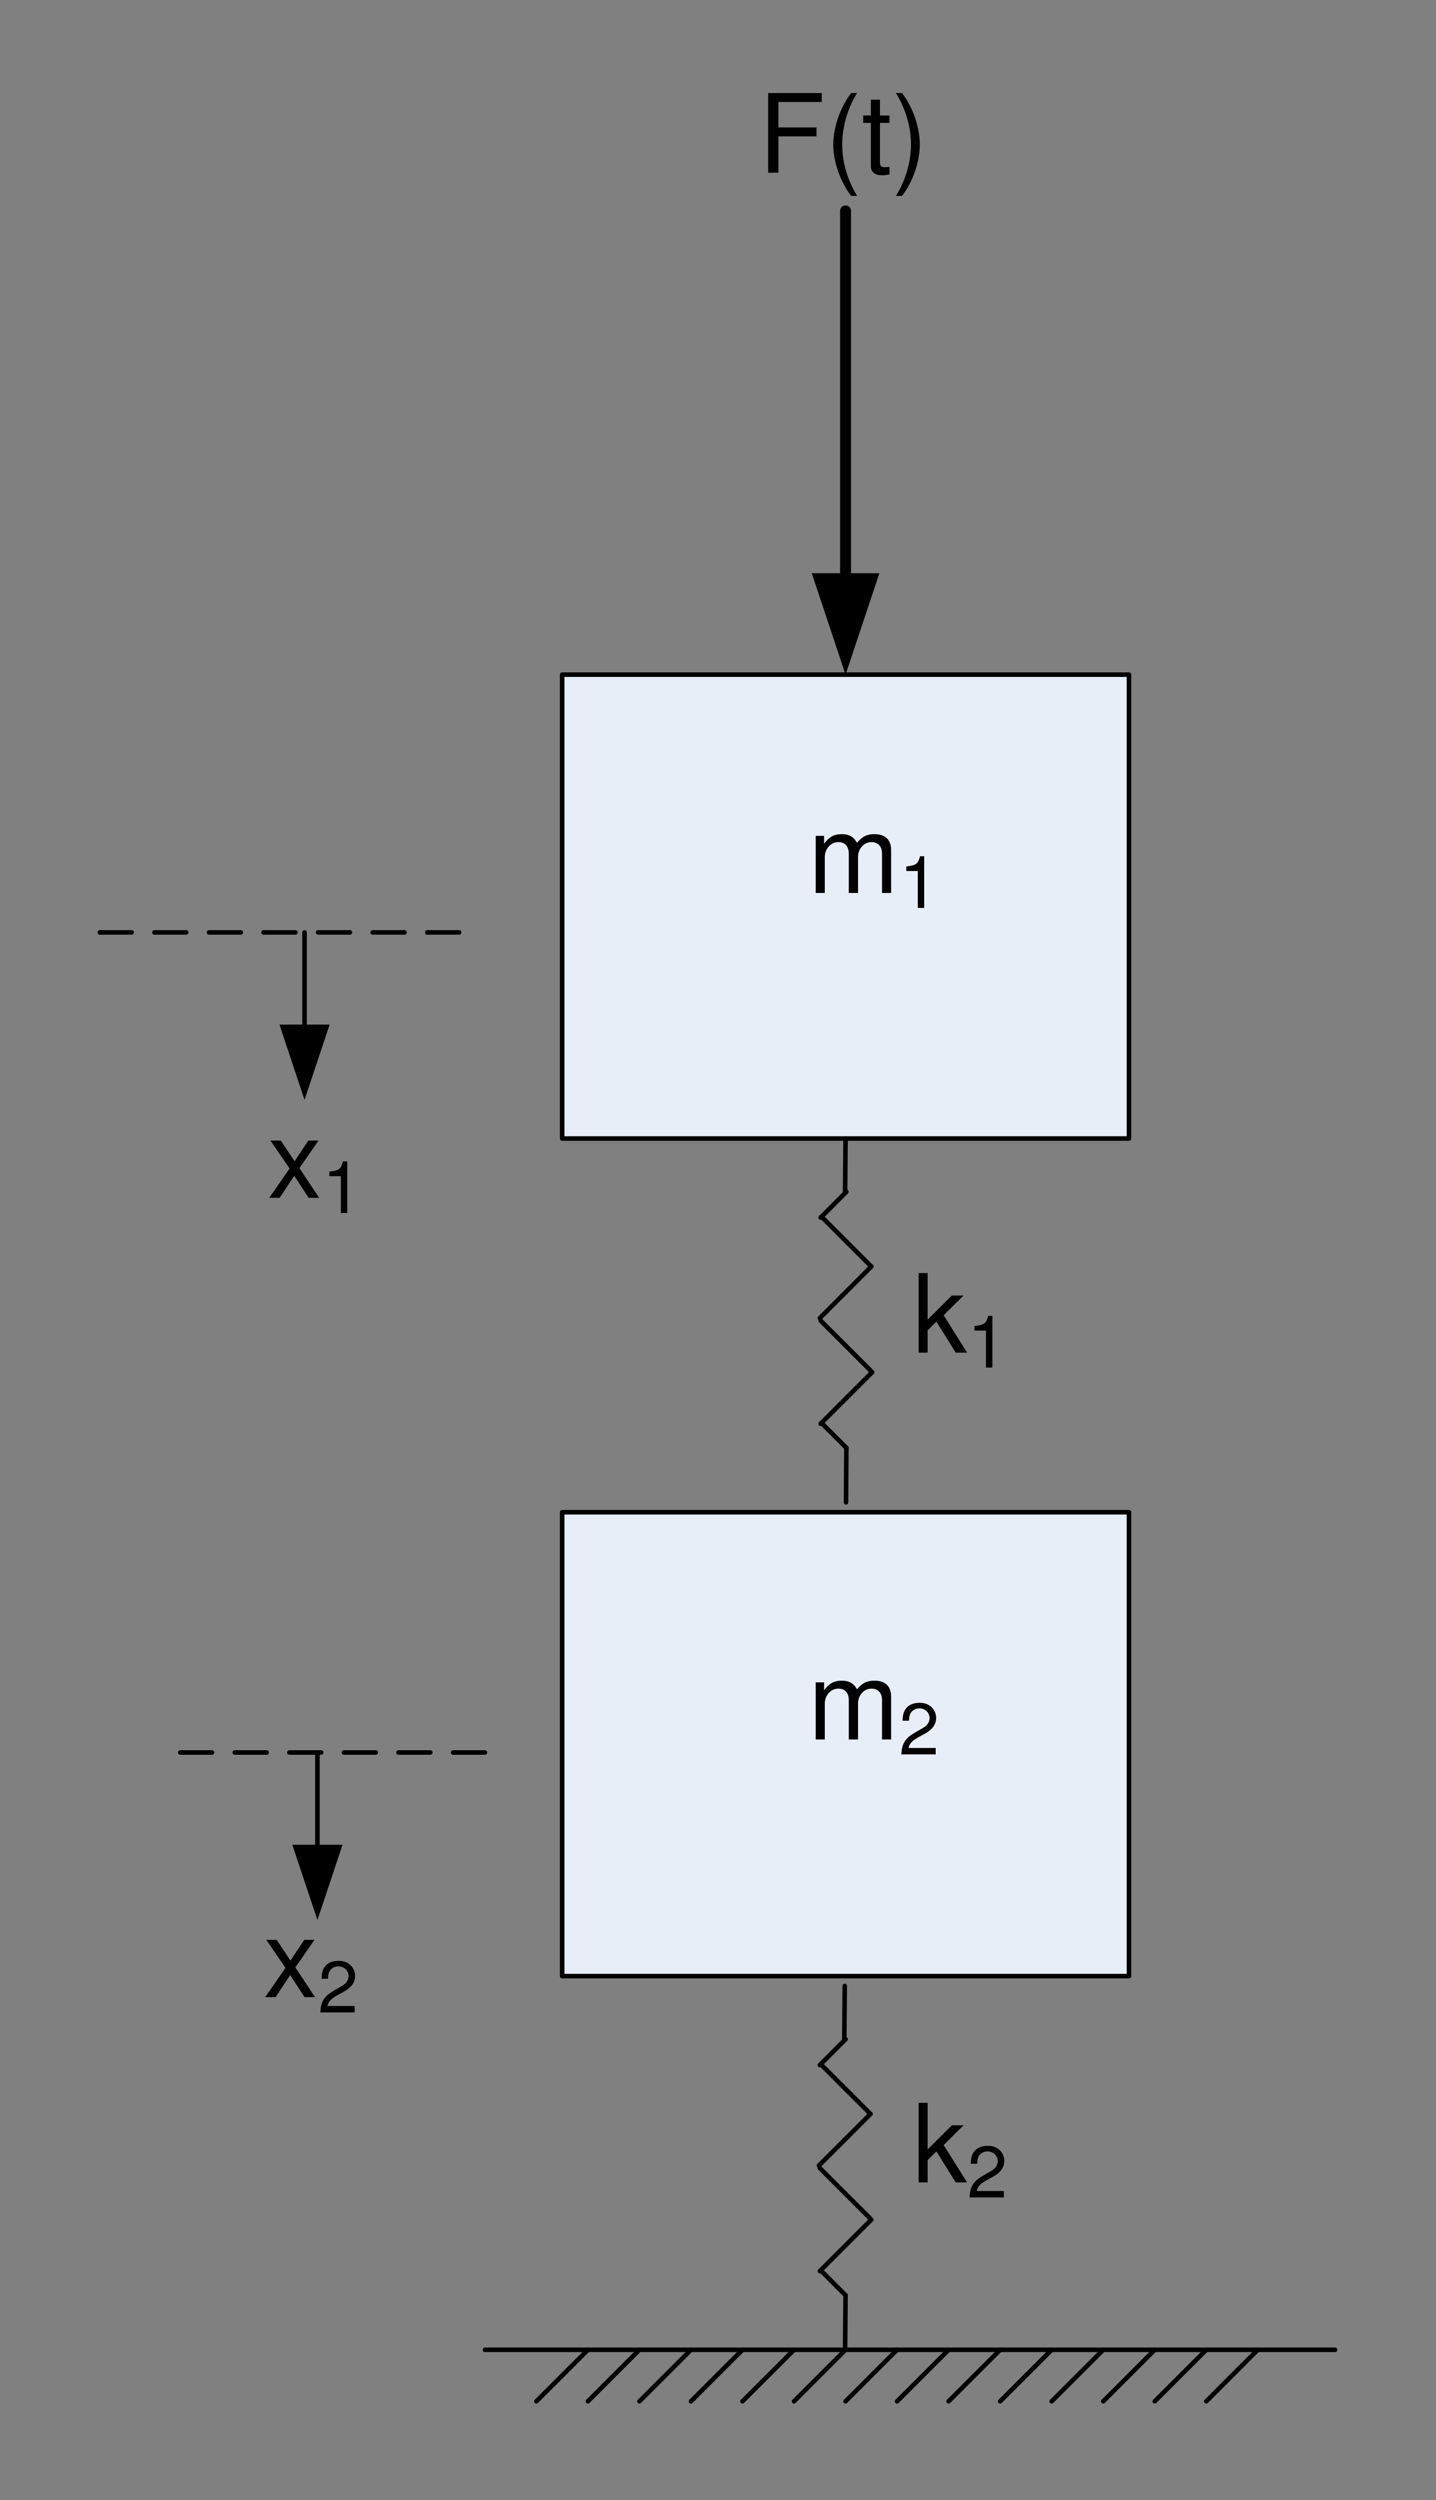 <?xml version="1.0" encoding="UTF-8"?>
<svg xmlns="http://www.w3.org/2000/svg" xmlns:xlink="http://www.w3.org/1999/xlink" width="158pt" height="275pt" viewBox="0 0 158 275" version="1.1">
<rect x="0" y="0" width="158" height="275" fill="#808080" stroke="none"/>
<defs>
<g>
<symbol overflow="visible" id="glyph0-0">
<path style="stroke:none;" d=""/>
</symbol>
<symbol overflow="visible" id="glyph0-1">
<path style="stroke:none;" d="M 2.203 -4 L 6.391 -4 L 6.391 -4.984 L 2.203 -4.984 L 2.203 -7.781 L 6.969 -7.781 L 6.969 -8.766 L 1.078 -8.766 L 1.078 0 L 2.203 0 Z M 2.203 -4 "/>
</symbol>
<symbol overflow="visible" id="glyph0-2">
<path style="stroke:none;" d="M 2.844 -8.766 C 1.641 -7.188 0.875 -5 0.875 -3.109 C 0.875 -1.219 1.641 0.969 2.844 2.547 L 3.5 2.547 C 2.438 0.828 1.859 -1.188 1.859 -3.109 C 1.859 -5.031 2.438 -7.062 3.5 -8.766 Z M 2.844 -8.766 "/>
</symbol>
<symbol overflow="visible" id="glyph0-3">
<path style="stroke:none;" d="M 3.062 -6.297 L 2.016 -6.297 L 2.016 -8.031 L 1.016 -8.031 L 1.016 -6.297 L 0.172 -6.297 L 0.172 -5.484 L 1.016 -5.484 L 1.016 -0.719 C 1.016 -0.078 1.453 0.281 2.234 0.281 C 2.484 0.281 2.719 0.25 3.062 0.188 L 3.062 -0.656 C 2.922 -0.609 2.766 -0.609 2.578 -0.609 C 2.141 -0.609 2.016 -0.719 2.016 -1.172 L 2.016 -5.484 L 3.062 -5.484 Z M 3.062 -6.297 "/>
</symbol>
<symbol overflow="visible" id="glyph0-4">
<path style="stroke:none;" d="M 1.125 2.547 C 2.328 0.969 3.078 -1.219 3.078 -3.109 C 3.078 -5 2.328 -7.188 1.125 -8.766 L 0.453 -8.766 C 1.516 -7.047 2.109 -5.031 2.109 -3.109 C 2.109 -1.188 1.516 0.844 0.453 2.547 Z M 1.125 2.547 "/>
</symbol>
<symbol overflow="visible" id="glyph0-5">
<path style="stroke:none;" d="M 3.516 -3.266 L 5.625 -6.297 L 4.5 -6.297 L 2.984 -4.016 L 1.469 -6.297 L 0.328 -6.297 L 2.438 -3.219 L 0.203 0 L 1.344 0 L 2.953 -2.422 L 4.531 0 L 5.688 0 Z M 3.516 -3.266 "/>
</symbol>
<symbol overflow="visible" id="glyph1-0">
<path style="stroke:none;" d=""/>
</symbol>
<symbol overflow="visible" id="glyph1-1">
<path style="stroke:none;" d="M 0.844 -6.281 L 0.844 0 L 1.844 0 L 1.844 -3.953 C 1.844 -4.859 2.516 -5.594 3.328 -5.594 C 4.062 -5.594 4.484 -5.141 4.484 -4.328 L 4.484 0 L 5.5 0 L 5.5 -3.953 C 5.5 -4.859 6.156 -5.594 6.969 -5.594 C 7.703 -5.594 8.141 -5.125 8.141 -4.328 L 8.141 0 L 9.141 0 L 9.141 -4.719 C 9.141 -5.844 8.5 -6.469 7.312 -6.469 C 6.484 -6.469 5.969 -6.219 5.391 -5.516 C 5.016 -6.188 4.516 -6.469 3.703 -6.469 C 2.859 -6.469 2.297 -6.156 1.766 -5.406 L 1.766 -6.281 Z M 0.844 -6.281 "/>
</symbol>
<symbol overflow="visible" id="glyph1-2">
<path style="stroke:none;" d="M 1.688 -8.75 L 0.703 -8.75 L 0.703 0 L 1.688 0 L 1.688 -2.453 L 2.656 -3.406 L 4.781 0 L 6.031 0 L 3.453 -4.109 L 5.641 -6.281 L 4.359 -6.281 L 1.688 -3.625 Z M 1.688 -8.75 "/>
</symbol>
<symbol overflow="visible" id="glyph2-0">
<path style="stroke:none;" d=""/>
</symbol>
<symbol overflow="visible" id="glyph2-1">
<path style="stroke:none;" d="M 2.078 -4.062 L 2.078 0 L 2.781 0 L 2.781 -5.688 L 2.328 -5.688 C 2.078 -4.812 1.906 -4.703 0.812 -4.562 L 0.812 -4.062 Z M 2.078 -4.062 "/>
</symbol>
<symbol overflow="visible" id="glyph3-0">
<path style="stroke:none;" d=""/>
</symbol>
<symbol overflow="visible" id="glyph3-1">
<path style="stroke:none;" d="M 4.047 -0.703 L 1.062 -0.703 C 1.141 -1.156 1.391 -1.453 2.094 -1.859 L 2.891 -2.297 C 3.688 -2.734 4.094 -3.312 4.094 -4.016 C 4.094 -4.484 3.891 -4.922 3.562 -5.219 C 3.219 -5.531 2.812 -5.672 2.266 -5.672 C 1.547 -5.672 1.016 -5.422 0.703 -4.938 C 0.5 -4.625 0.422 -4.281 0.406 -3.703 L 1.109 -3.703 C 1.125 -4.094 1.172 -4.312 1.266 -4.5 C 1.453 -4.844 1.828 -5.062 2.25 -5.062 C 2.891 -5.062 3.375 -4.594 3.375 -3.984 C 3.375 -3.547 3.109 -3.156 2.594 -2.875 L 1.859 -2.453 C 0.688 -1.781 0.344 -1.25 0.266 0 L 4.047 0 Z M 4.047 -0.703 "/>
</symbol>
<symbol overflow="visible" id="glyph3-2">
<path style="stroke:none;" d="M 2.078 -4.047 L 2.078 0 L 2.781 0 L 2.781 -5.672 L 2.312 -5.672 C 2.062 -4.797 1.906 -4.688 0.812 -4.547 L 0.812 -4.047 Z M 2.078 -4.047 "/>
</symbol>
</g>
<clipPath id="clip1">
  <path d="M 9.965 10 L 147.926 10 L 147.926 265 L 9.965 265 Z M 9.965 10 "/>
</clipPath>
<clipPath id="clip3">
  <path d="M 44 248 L 138.926 248 L 138.926 249 L 44 249 Z M 44 248 "/>
</clipPath>
<clipPath id="clip2">
  <rect width="139" height="255"/>
</clipPath>
<g id="surface4" clip-path="url(#clip2)">
<path style="fill-rule:evenodd;fill:rgb(90.999%,93.3%,96.899%);fill-opacity:1;stroke-width:0.5;stroke-linecap:round;stroke-linejoin:round;stroke:rgb(0%,0%,0%);stroke-opacity:1;stroke-miterlimit:10;" d="M 206.929 699.77 L 269.293 699.77 L 269.293 750.793 L 206.929 750.793 Z M 206.929 699.77 " transform="matrix(1,0,0,-1,-154.074,815)"/>
<path style="fill:none;stroke-width:0.5;stroke-linecap:round;stroke-linejoin:round;stroke:rgb(0%,0%,0%);stroke-opacity:1;stroke-miterlimit:10;" d="M 238.109 699.77 L 238.058 693.77 " transform="matrix(1,0,0,-1,-154.074,815)"/>
<path style="fill:none;stroke-width:0.5;stroke-linecap:round;stroke-linejoin:round;stroke:rgb(0%,0%,0%);stroke-opacity:1;stroke-miterlimit:10;" d="M 238.199 693.91 L 235.371 691.07 " transform="matrix(1,0,0,-1,-154.074,815)"/>
<path style="fill:none;stroke-width:0.5;stroke-linecap:round;stroke-linejoin:round;stroke:rgb(0%,0%,0%);stroke-opacity:1;stroke-miterlimit:10;" d="M 240.941 685.691 L 238.109 682.852 " transform="matrix(1,0,0,-1,-154.074,815)"/>
<path style="fill:none;stroke-width:0.5;stroke-linecap:round;stroke-linejoin:round;stroke:rgb(0%,0%,0%);stroke-opacity:1;stroke-miterlimit:10;" d="M 238.199 688.43 L 235.461 691.172 " transform="matrix(1,0,0,-1,-154.074,815)"/>
<path style="fill:none;stroke-width:0.5;stroke-linecap:round;stroke-linejoin:round;stroke:rgb(0%,0%,0%);stroke-opacity:1;stroke-miterlimit:10;" d="M 240.941 685.691 L 238.199 688.43 " transform="matrix(1,0,0,-1,-154.074,815)"/>
<path style="fill:none;stroke-width:0.5;stroke-linecap:round;stroke-linejoin:round;stroke:rgb(0%,0%,0%);stroke-opacity:1;stroke-miterlimit:10;" d="M 238.109 682.852 L 235.281 680.02 " transform="matrix(1,0,0,-1,-154.074,815)"/>
<path style="fill:none;stroke-width:0.5;stroke-linecap:round;stroke-linejoin:round;stroke:rgb(0%,0%,0%);stroke-opacity:1;stroke-miterlimit:10;" d="M 238.109 677 L 235.371 679.738 " transform="matrix(1,0,0,-1,-154.074,815)"/>
<path style="fill:none;stroke-width:0.5;stroke-linecap:round;stroke-linejoin:round;stroke:rgb(0%,0%,0%);stroke-opacity:1;stroke-miterlimit:10;" d="M 240.851 674.262 L 238.109 677 " transform="matrix(1,0,0,-1,-154.074,815)"/>
<path style="fill:none;stroke-width:0.5;stroke-linecap:round;stroke-linejoin:round;stroke:rgb(0%,0%,0%);stroke-opacity:1;stroke-miterlimit:10;" d="M 241.039 674.07 L 238.199 671.23 " transform="matrix(1,0,0,-1,-154.074,815)"/>
<path style="fill:none;stroke-width:0.5;stroke-linecap:round;stroke-linejoin:round;stroke:rgb(0%,0%,0%);stroke-opacity:1;stroke-miterlimit:10;" d="M 238.199 671.23 L 235.371 668.398 " transform="matrix(1,0,0,-1,-154.074,815)"/>
<path style="fill:none;stroke-width:0.5;stroke-linecap:round;stroke-linejoin:round;stroke:rgb(0%,0%,0%);stroke-opacity:1;stroke-miterlimit:10;" d="M 238.199 665.75 L 235.461 668.488 " transform="matrix(1,0,0,-1,-154.074,815)"/>
<path style="fill:none;stroke-width:0.5;stroke-linecap:round;stroke-linejoin:round;stroke:rgb(0%,0%,0%);stroke-opacity:1;stroke-miterlimit:10;" d="M 238.199 665.75 L 238.16 659.75 " transform="matrix(1,0,0,-1,-154.074,815)"/>
<path style="fill-rule:evenodd;fill:rgb(90.999%,93.3%,96.899%);fill-opacity:1;stroke-width:0.5;stroke-linecap:round;stroke-linejoin:round;stroke:rgb(0%,0%,0%);stroke-opacity:1;stroke-miterlimit:10;" d="M 206.929 607.641 L 269.293 607.641 L 269.293 658.664 L 206.929 658.664 Z M 206.929 607.641 " transform="matrix(1,0,0,-1,-154.074,815)"/>
<path style="fill:none;stroke-width:0.5;stroke-linecap:round;stroke-linejoin:round;stroke:rgb(0%,0%,0%);stroke-opacity:1;stroke-miterlimit:10;" d="M 238.019 606.559 L 237.969 600.559 " transform="matrix(1,0,0,-1,-154.074,815)"/>
<path style="fill:none;stroke-width:0.5;stroke-linecap:round;stroke-linejoin:round;stroke:rgb(0%,0%,0%);stroke-opacity:1;stroke-miterlimit:10;" d="M 238.109 600.699 L 235.281 597.859 " transform="matrix(1,0,0,-1,-154.074,815)"/>
<path style="fill:none;stroke-width:0.5;stroke-linecap:round;stroke-linejoin:round;stroke:rgb(0%,0%,0%);stroke-opacity:1;stroke-miterlimit:10;" d="M 240.851 592.48 L 238.019 589.641 " transform="matrix(1,0,0,-1,-154.074,815)"/>
<path style="fill:none;stroke-width:0.5;stroke-linecap:round;stroke-linejoin:round;stroke:rgb(0%,0%,0%);stroke-opacity:1;stroke-miterlimit:10;" d="M 238.109 595.219 L 235.371 597.961 " transform="matrix(1,0,0,-1,-154.074,815)"/>
<path style="fill:none;stroke-width:0.5;stroke-linecap:round;stroke-linejoin:round;stroke:rgb(0%,0%,0%);stroke-opacity:1;stroke-miterlimit:10;" d="M 240.851 592.48 L 238.109 595.219 " transform="matrix(1,0,0,-1,-154.074,815)"/>
<path style="fill:none;stroke-width:0.5;stroke-linecap:round;stroke-linejoin:round;stroke:rgb(0%,0%,0%);stroke-opacity:1;stroke-miterlimit:10;" d="M 238.019 589.641 L 235.179 586.809 " transform="matrix(1,0,0,-1,-154.074,815)"/>
<path style="fill:none;stroke-width:0.5;stroke-linecap:round;stroke-linejoin:round;stroke:rgb(0%,0%,0%);stroke-opacity:1;stroke-miterlimit:10;" d="M 238.019 583.781 L 235.281 586.52 " transform="matrix(1,0,0,-1,-154.074,815)"/>
<path style="fill:none;stroke-width:0.5;stroke-linecap:round;stroke-linejoin:round;stroke:rgb(0%,0%,0%);stroke-opacity:1;stroke-miterlimit:10;" d="M 240.762 581.039 L 238.019 583.781 " transform="matrix(1,0,0,-1,-154.074,815)"/>
<path style="fill:none;stroke-width:0.5;stroke-linecap:round;stroke-linejoin:round;stroke:rgb(0%,0%,0%);stroke-opacity:1;stroke-miterlimit:10;" d="M 240.941 580.852 L 238.109 578.02 " transform="matrix(1,0,0,-1,-154.074,815)"/>
<path style="fill:none;stroke-width:0.5;stroke-linecap:round;stroke-linejoin:round;stroke:rgb(0%,0%,0%);stroke-opacity:1;stroke-miterlimit:10;" d="M 238.109 578.02 L 235.281 575.191 " transform="matrix(1,0,0,-1,-154.074,815)"/>
<path style="fill:none;stroke-width:0.5;stroke-linecap:round;stroke-linejoin:round;stroke:rgb(0%,0%,0%);stroke-opacity:1;stroke-miterlimit:10;" d="M 238.109 572.539 L 235.371 575.281 " transform="matrix(1,0,0,-1,-154.074,815)"/>
<path style="fill:none;stroke-width:0.5;stroke-linecap:round;stroke-linejoin:round;stroke:rgb(0%,0%,0%);stroke-opacity:1;stroke-miterlimit:10;" d="M 238.109 572.539 L 238.058 566.539 " transform="matrix(1,0,0,-1,-154.074,815)"/>
<g clip-path="url(#clip3)" clip-rule="nonzero">
<path style="fill:none;stroke-width:0.5;stroke-linecap:round;stroke-linejoin:round;stroke:rgb(0%,0%,0%);stroke-opacity:1;stroke-miterlimit:10;" d="M 198.429 566.539 L 291.969 566.539 " transform="matrix(1,0,0,-1,-154.074,815)"/>
</g>
<path style="fill:none;stroke-width:0.5;stroke-linecap:round;stroke-linejoin:round;stroke:rgb(0%,0%,0%);stroke-opacity:1;stroke-miterlimit:10;" d="M 209.762 566.539 L 204.09 560.871 " transform="matrix(1,0,0,-1,-154.074,815)"/>
<path style="fill:none;stroke-width:0.5;stroke-linecap:round;stroke-linejoin:round;stroke:rgb(0%,0%,0%);stroke-opacity:1;stroke-miterlimit:10;" d="M 215.429 566.539 L 209.762 560.871 " transform="matrix(1,0,0,-1,-154.074,815)"/>
<path style="fill:none;stroke-width:0.5;stroke-linecap:round;stroke-linejoin:round;stroke:rgb(0%,0%,0%);stroke-opacity:1;stroke-miterlimit:10;" d="M 221.101 566.539 L 215.429 560.871 " transform="matrix(1,0,0,-1,-154.074,815)"/>
<path style="fill:none;stroke-width:0.5;stroke-linecap:round;stroke-linejoin:round;stroke:rgb(0%,0%,0%);stroke-opacity:1;stroke-miterlimit:10;" d="M 226.769 566.539 L 221.101 560.871 " transform="matrix(1,0,0,-1,-154.074,815)"/>
<path style="fill:none;stroke-width:0.5;stroke-linecap:round;stroke-linejoin:round;stroke:rgb(0%,0%,0%);stroke-opacity:1;stroke-miterlimit:10;" d="M 232.441 566.539 L 226.769 560.871 " transform="matrix(1,0,0,-1,-154.074,815)"/>
<path style="fill:none;stroke-width:0.5;stroke-linecap:round;stroke-linejoin:round;stroke:rgb(0%,0%,0%);stroke-opacity:1;stroke-miterlimit:10;" d="M 238.109 566.539 L 232.441 560.871 " transform="matrix(1,0,0,-1,-154.074,815)"/>
<path style="fill:none;stroke-width:0.5;stroke-linecap:round;stroke-linejoin:round;stroke:rgb(0%,0%,0%);stroke-opacity:1;stroke-miterlimit:10;" d="M 243.781 566.539 L 238.109 560.871 " transform="matrix(1,0,0,-1,-154.074,815)"/>
<path style="fill:none;stroke-width:0.5;stroke-linecap:round;stroke-linejoin:round;stroke:rgb(0%,0%,0%);stroke-opacity:1;stroke-miterlimit:10;" d="M 249.449 566.539 L 243.781 560.871 " transform="matrix(1,0,0,-1,-154.074,815)"/>
<path style="fill:none;stroke-width:0.5;stroke-linecap:round;stroke-linejoin:round;stroke:rgb(0%,0%,0%);stroke-opacity:1;stroke-miterlimit:10;" d="M 255.121 566.539 L 249.449 560.871 " transform="matrix(1,0,0,-1,-154.074,815)"/>
<path style="fill:none;stroke-width:0.5;stroke-linecap:round;stroke-linejoin:round;stroke:rgb(0%,0%,0%);stroke-opacity:1;stroke-miterlimit:10;" d="M 260.789 566.539 L 255.121 560.871 " transform="matrix(1,0,0,-1,-154.074,815)"/>
<path style="fill:none;stroke-width:0.5;stroke-linecap:round;stroke-linejoin:round;stroke:rgb(0%,0%,0%);stroke-opacity:1;stroke-miterlimit:10;" d="M 266.461 566.539 L 260.789 560.871 " transform="matrix(1,0,0,-1,-154.074,815)"/>
<path style="fill:none;stroke-width:0.5;stroke-linecap:round;stroke-linejoin:round;stroke:rgb(0%,0%,0%);stroke-opacity:1;stroke-miterlimit:10;" d="M 272.129 566.539 L 266.461 560.871 " transform="matrix(1,0,0,-1,-154.074,815)"/>
<path style="fill:none;stroke-width:0.5;stroke-linecap:round;stroke-linejoin:round;stroke:rgb(0%,0%,0%);stroke-opacity:1;stroke-miterlimit:10;" d="M 277.801 566.539 L 272.129 560.871 " transform="matrix(1,0,0,-1,-154.074,815)"/>
<path style="fill:none;stroke-width:0.5;stroke-linecap:round;stroke-linejoin:round;stroke:rgb(0%,0%,0%);stroke-opacity:1;stroke-miterlimit:10;" d="M 283.461 566.539 L 277.801 560.871 " transform="matrix(1,0,0,-1,-154.074,815)"/>
<path style="fill:none;stroke-width:1.2;stroke-linecap:round;stroke-linejoin:round;stroke:rgb(0%,0%,0%);stroke-opacity:1;stroke-miterlimit:10;" d="M 238.109 801.809 L 238.109 761.02 " transform="matrix(1,0,0,-1,-154.074,815)"/>
<path style=" stroke:none;fill-rule:evenodd;fill:rgb(0%,0%,0%);fill-opacity:1;" d="M 87.758 53.051 L 84.035 64.211 L 80.316 53.051 Z M 87.758 53.051 "/>
<g style="fill:rgb(0%,0%,0%);fill-opacity:1;">
  <use xlink:href="#glyph0-1" x="74.446" y="9"/>
</g>
<g style="fill:rgb(0%,0%,0%);fill-opacity:1;">
  <use xlink:href="#glyph0-2" x="81.806" y="9"/>
</g>
<g style="fill:rgb(0%,0%,0%);fill-opacity:1;">
  <use xlink:href="#glyph0-3" x="85.806" y="9"/>
</g>
<g style="fill:rgb(0%,0%,0%);fill-opacity:1;">
  <use xlink:href="#glyph0-4" x="89.126" y="9"/>
</g>
<g style="fill:rgb(0%,0%,0%);fill-opacity:1;">
  <use xlink:href="#glyph1-1" x="79.906" y="88.22"/>
</g>
<g style="fill:rgb(0%,0%,0%);fill-opacity:1;">
  <use xlink:href="#glyph2-1" x="89.906" y="89.87"/>
</g>
<g style="fill:rgb(0%,0%,0%);fill-opacity:1;">
  <use xlink:href="#glyph1-1" x="79.906" y="181.33"/>
</g>
<g style="fill:rgb(0%,0%,0%);fill-opacity:1;">
  <use xlink:href="#glyph3-1" x="89.906" y="182.97"/>
</g>
<g style="fill:rgb(0%,0%,0%);fill-opacity:1;">
  <use xlink:href="#glyph1-2" x="91.376" y="138.78"/>
</g>
<g style="fill:rgb(0%,0%,0%);fill-opacity:1;">
  <use xlink:href="#glyph2-1" x="97.406" y="140.42"/>
</g>
<g style="fill:rgb(0%,0%,0%);fill-opacity:1;">
  <use xlink:href="#glyph1-2" x="91.376" y="230.05"/>
</g>
<g style="fill:rgb(0%,0%,0%);fill-opacity:1;">
  <use xlink:href="#glyph3-1" x="97.406" y="231.7"/>
</g>
<path style="fill:none;stroke-width:0.5;stroke-linecap:round;stroke-linejoin:round;stroke:rgb(0%,0%,0%);stroke-opacity:1;stroke-dasharray:3.503,2.502;stroke-miterlimit:10;" d="M 195.59 722.441 L 155.91 722.441 " transform="matrix(1,0,0,-1,-154.074,815)"/>
<path style="fill:none;stroke-width:0.5;stroke-linecap:round;stroke-linejoin:round;stroke:rgb(0%,0%,0%);stroke-opacity:1;stroke-dasharray:3.503,2.502;stroke-miterlimit:10;" d="M 198.429 632.238 L 164.41 632.238 " transform="matrix(1,0,0,-1,-154.074,815)"/>
<path style="fill:none;stroke-width:0.5;stroke-linecap:round;stroke-linejoin:round;stroke:rgb(0%,0%,0%);stroke-opacity:1;stroke-miterlimit:10;" d="M 178.582 722.441 L 178.582 711.609 " transform="matrix(1,0,0,-1,-154.074,815)"/>
<path style=" stroke:none;fill-rule:evenodd;fill:rgb(0%,0%,0%);fill-opacity:1;" d="M 27.266 102.699 L 24.508 110.98 L 21.746 102.699 Z M 27.266 102.699 "/>
<path style="fill:none;stroke-width:0.5;stroke-linecap:round;stroke-linejoin:round;stroke:rgb(0%,0%,0%);stroke-opacity:1;stroke-miterlimit:10;" d="M 180 632.238 L 180 621.398 " transform="matrix(1,0,0,-1,-154.074,815)"/>
<path style=" stroke:none;fill-rule:evenodd;fill:rgb(0%,0%,0%);fill-opacity:1;" d="M 28.688 192.91 L 25.926 201.191 L 23.164 192.91 Z M 28.688 192.91 "/>
<g style="fill:rgb(0%,0%,0%);fill-opacity:1;">
  <use xlink:href="#glyph0-5" x="20.426" y="121.75"/>
</g>
<g style="fill:rgb(0%,0%,0%);fill-opacity:1;">
  <use xlink:href="#glyph3-2" x="26.426" y="123.42"/>
</g>
<g style="fill:rgb(0%,0%,0%);fill-opacity:1;">
  <use xlink:href="#glyph0-5" x="19.976" y="209.67"/>
</g>
<g style="fill:rgb(0%,0%,0%);fill-opacity:1;">
  <use xlink:href="#glyph3-1" x="25.976" y="211.35"/>
</g>
</g>
</defs>
<g id="surface1">
<g clip-path="url(#clip1)" clip-rule="nonzero">
<use xlink:href="#surface4" transform="matrix(1,0,0,1,9,10)"/>
</g>
</g>
</svg>
